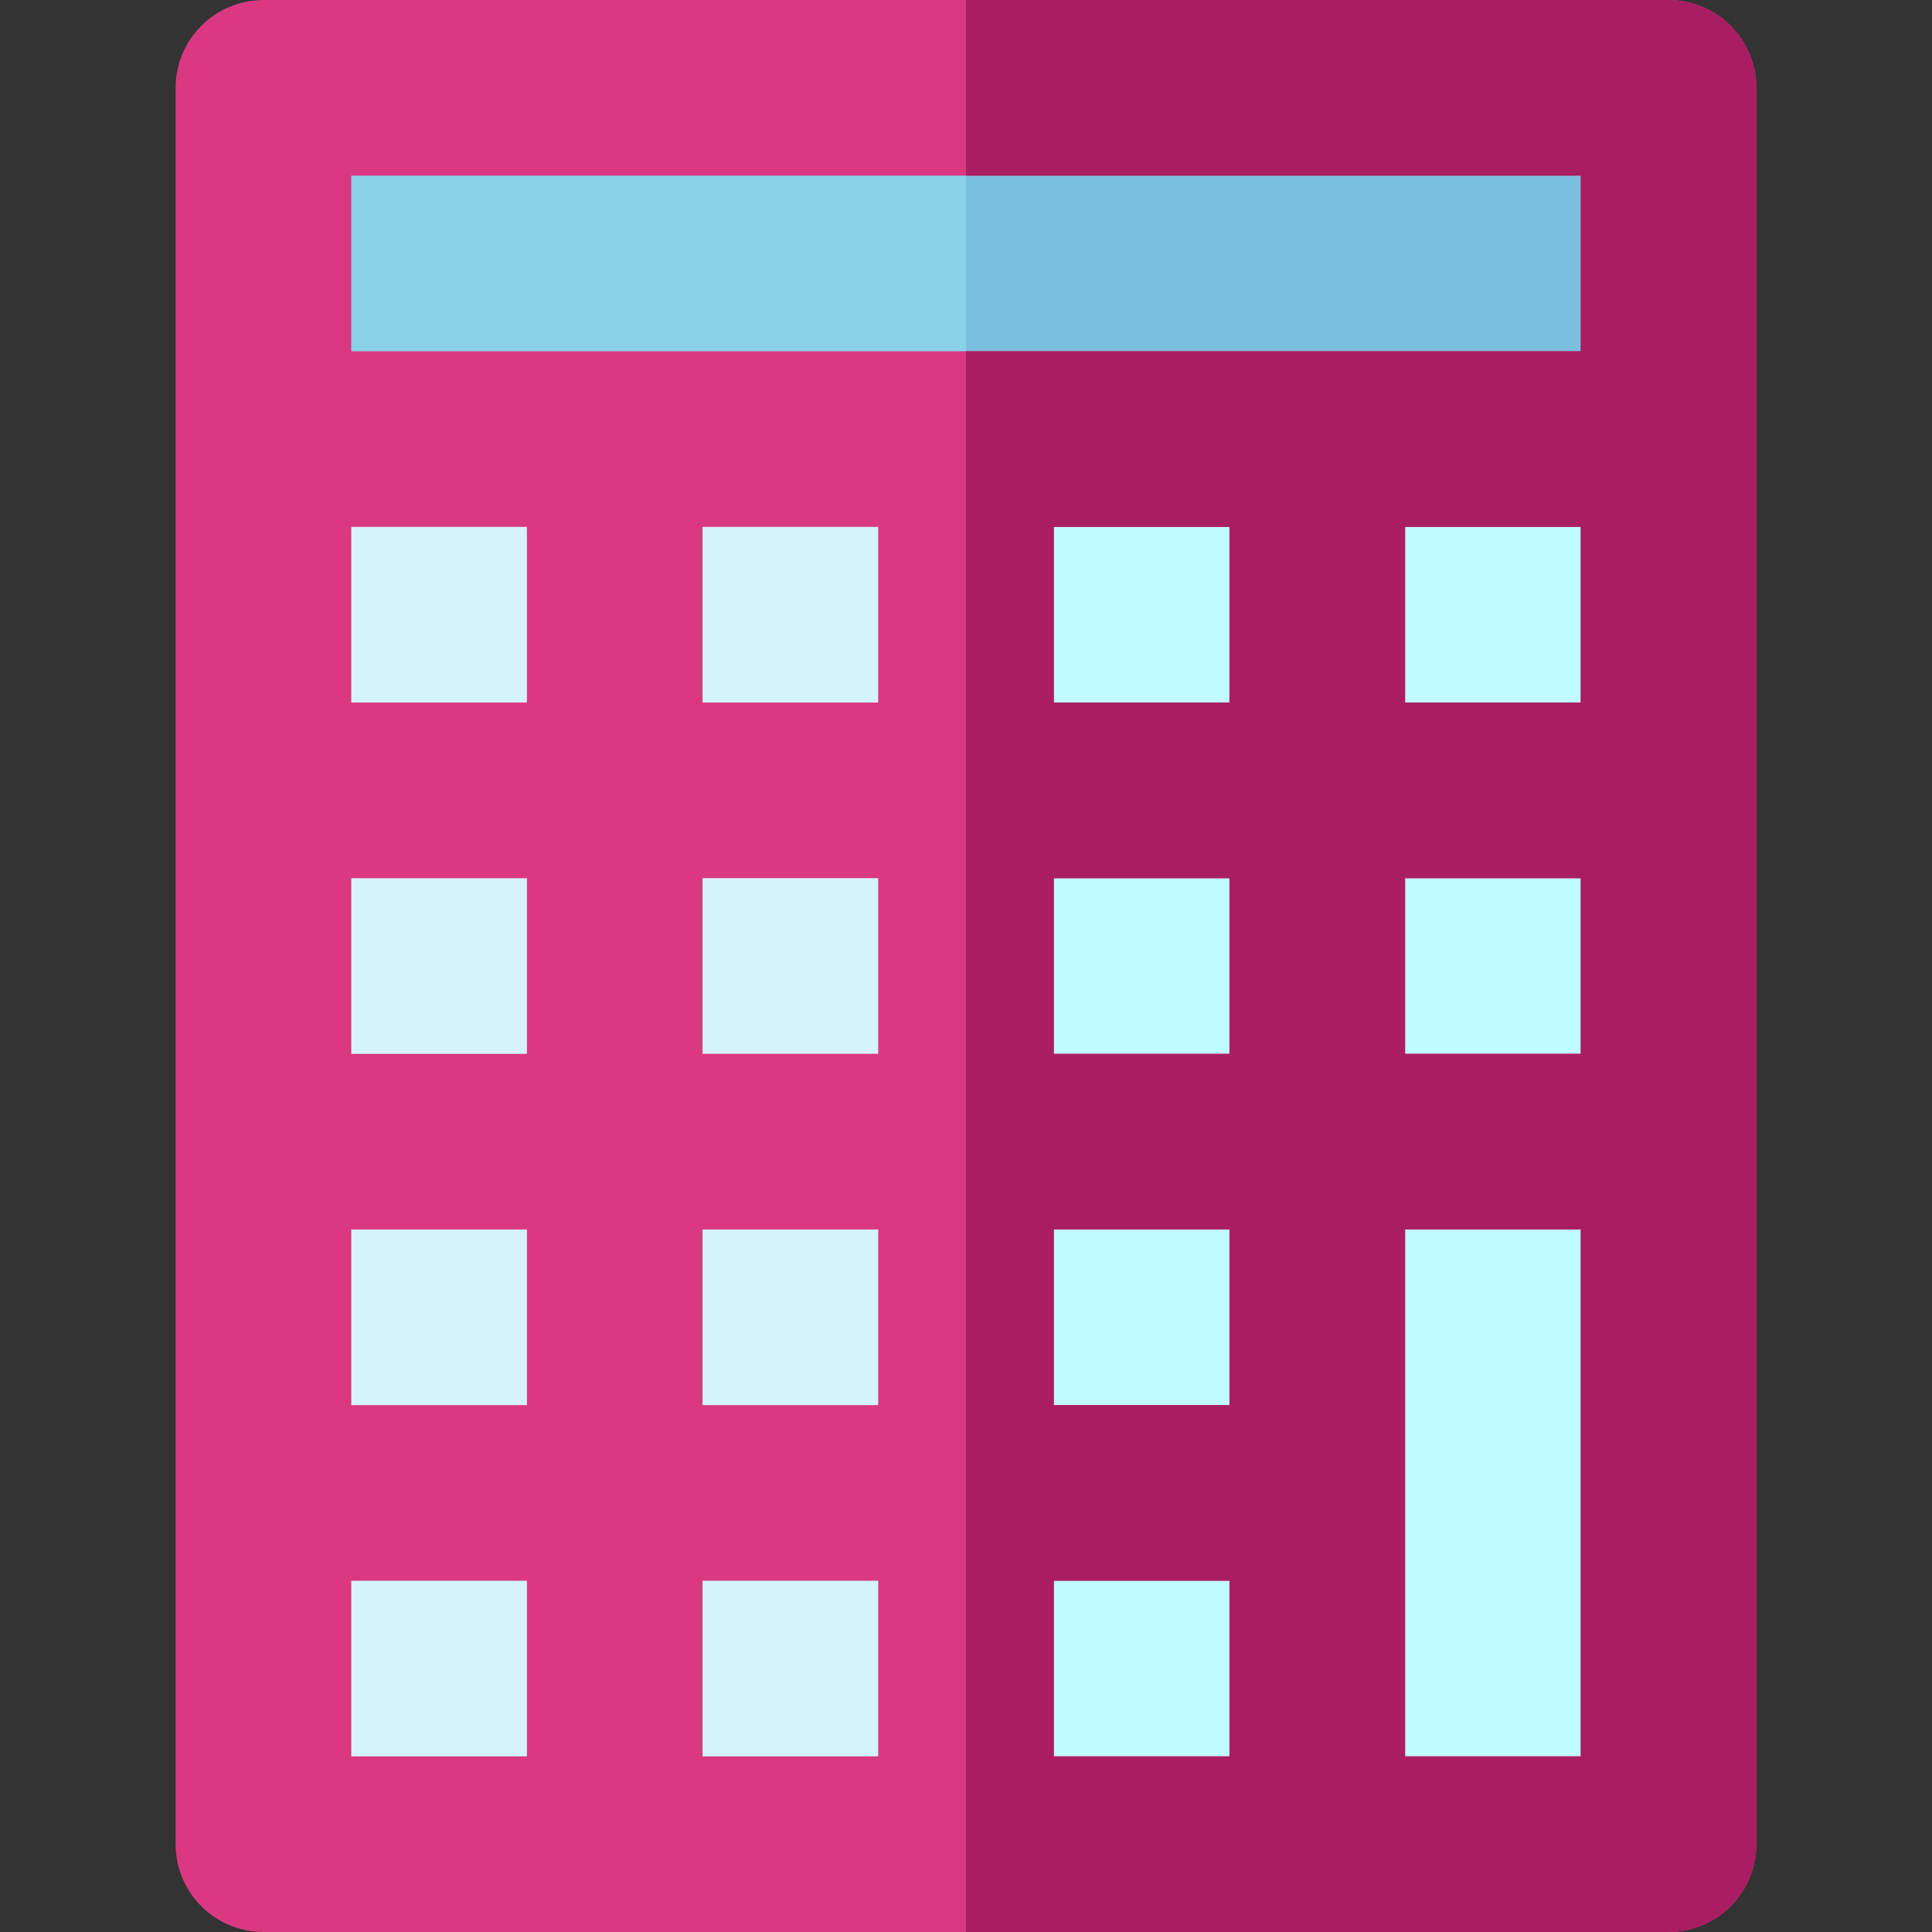 <?xml version="1.0" encoding="iso-8859-1"?>
<!-- Uploaded to: SVG Repo, www.svgrepo.com, Generator: SVG Repo Mixer Tools -->
<svg version="1.1" id="Layer_1" xmlns="http://www.w3.org/2000/svg" xmlns:xlink="http://www.w3.org/1999/xlink" 
	 viewBox="0 0 512 512" xml:space="preserve">
<rect x="0" y="0" width="512" height="512" fill="#333333" stroke="none"/>
<rect x="69.818" y="23.273" style="fill:#89D2E8;" width="372.364" height="93.091"/>
<rect x="69.818" y="116.364" style="fill:#D5F4FA;" width="372.364" height="372.364"/>
<rect x="256" y="23.273" style="fill:#7AC0DE;" width="186.182" height="93.091"/>
<rect x="256" y="116.364" style="fill:#C0FCFF;" width="186.182" height="372.364"/>
<path style="fill:#DA3981;" d="M442.182,0H69.818C56.965,0,46.545,10.42,46.545,23.273v465.455c0,12.853,10.42,23.273,23.273,23.273
	h372.364c12.853,0,23.273-10.42,23.273-23.273V23.273C465.455,10.42,455.035,0,442.182,0z M232.727,139.636v46.545h-46.545v-46.545
	H232.727z M325.818,139.636v46.545h-46.545v-46.545H325.818z M418.909,139.636v46.545h-46.545v-46.545H418.909z M186.182,232.727
	h46.545v46.545h-46.545V232.727z M139.636,279.273H93.091v-46.545h46.545V279.273z M139.636,186.182H93.091v-46.545h46.545V186.182z
	 M93.091,325.818h46.545v46.545H93.091V325.818z M186.182,325.818h46.545v46.545h-46.545V325.818z M232.727,418.909v46.545h-46.545
	v-46.545H232.727z M279.273,418.909h46.545v46.545h-46.545V418.909z M325.818,372.364h-46.545v-46.545h46.545V372.364z
	 M279.273,279.273v-46.545h46.545v46.545H279.273z M372.364,232.727h46.545v46.545h-46.545V232.727z M418.909,46.545v46.545H93.091
	V46.545H418.909z M93.091,418.909h46.545v46.545H93.091V418.909z M372.364,465.455V325.818h46.545v139.636H372.364z"/>
<path style="fill:#A91E62;" d="M442.182,0H256v46.545h162.909v46.545H256V512h186.182c12.853,0,23.273-10.42,23.273-23.273V23.273
	C465.455,10.42,455.035,0,442.182,0z M325.818,465.455h-46.545v-46.545h46.545V465.455z M325.818,372.364h-46.545v-46.545h46.545
	V372.364z M325.818,279.273h-46.545v-46.545h46.545V279.273z M325.818,186.182h-46.545v-46.545h46.545V186.182z M418.909,465.455
	h-46.545V325.818h46.545V465.455z M418.909,279.273h-46.545v-46.545h46.545V279.273z M418.909,186.182h-46.545v-46.545h46.545
	V186.182z"/>
</svg>